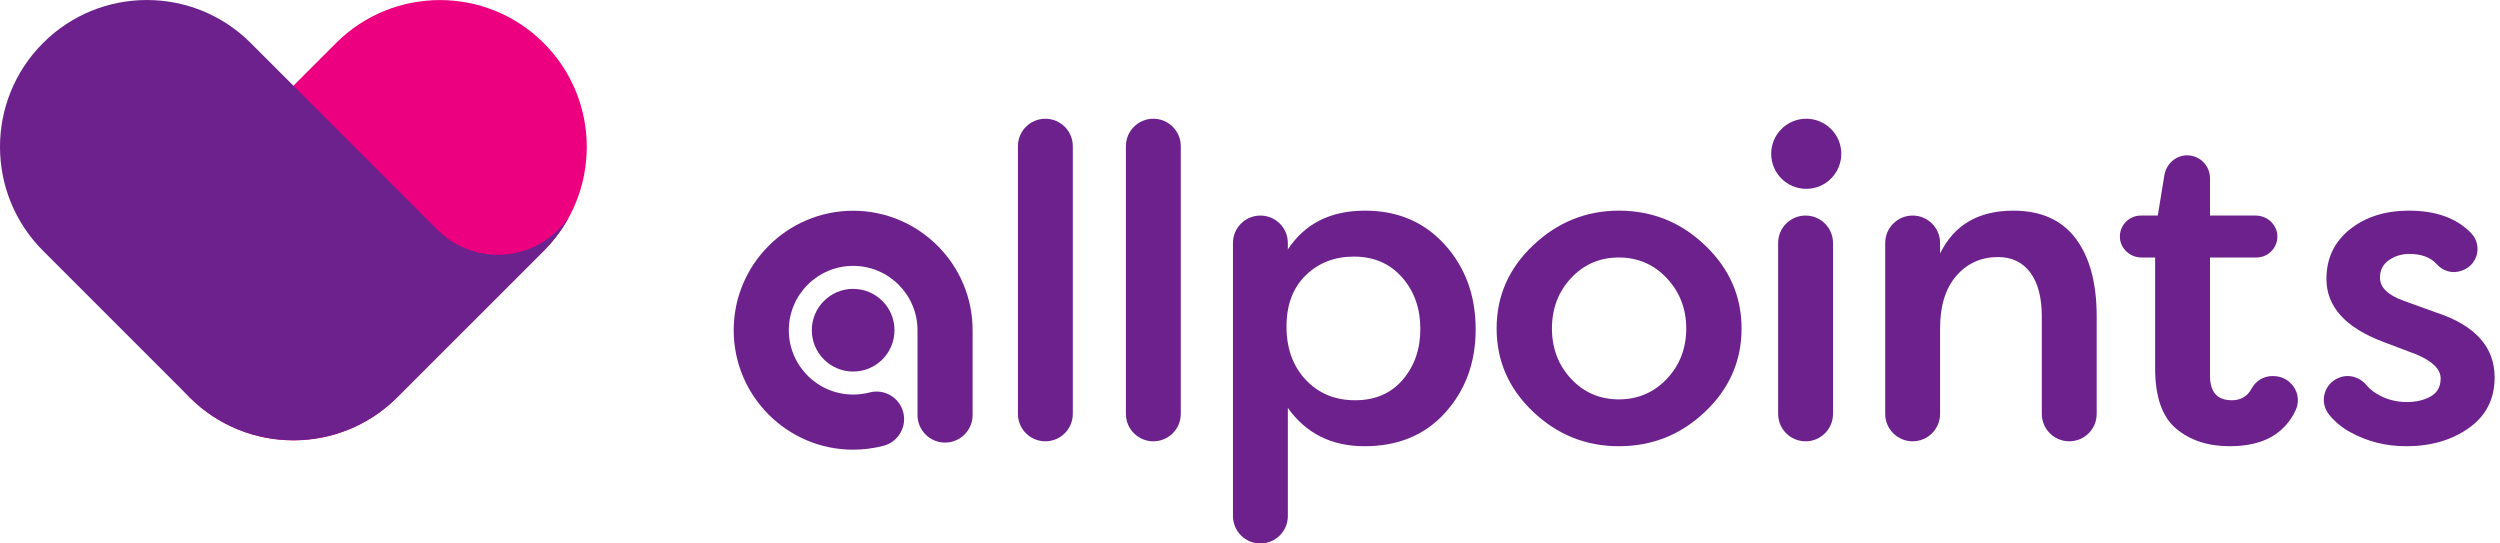 <svg width="184" height="40" viewBox="0 0 184 40" fill="none" xmlns="http://www.w3.org/2000/svg">
<path d="M65.834 24.303C65.834 22.623 64.472 21.261 62.792 21.261C61.112 21.261 59.749 22.623 59.749 24.303C59.749 25.984 61.112 27.346 62.792 27.346C64.472 27.346 65.834 25.984 65.834 24.303Z" fill="#6D218C"/>
<path d="M74.919 30.461V10.759C74.919 9.644 75.823 8.739 76.938 8.739C78.054 8.739 78.958 9.644 78.958 10.759V30.461C78.958 31.576 78.054 32.48 76.938 32.48C75.823 32.48 74.919 31.576 74.919 30.461Z" fill="#6D218C"/>
<path d="M82.866 30.461V10.759C82.866 9.644 83.77 8.739 84.885 8.739C86.001 8.739 86.905 9.644 86.905 10.759V30.461C86.905 31.576 86.001 32.48 84.885 32.48C83.77 32.48 82.866 31.576 82.866 30.461Z" fill="#6D218C"/>
<path d="M103.191 20.413C102.294 19.395 101.112 18.886 99.645 18.886C98.222 18.886 97.04 19.346 96.098 20.265C95.157 21.184 94.686 22.443 94.686 24.041C94.686 25.639 95.157 26.942 96.098 27.949C97.04 28.956 98.255 29.459 99.743 29.459C101.21 29.459 102.376 28.956 103.24 27.949C104.105 26.942 104.538 25.694 104.537 24.206C104.537 22.695 104.089 21.431 103.191 20.413ZM90.746 37.98V17.884C90.746 16.769 91.65 15.865 92.766 15.865C93.881 15.865 94.785 16.769 94.785 17.884V18.361C96.033 16.456 97.926 15.504 100.466 15.504C102.874 15.504 104.833 16.341 106.344 18.016C107.854 19.69 108.609 21.765 108.609 24.238C108.609 26.668 107.865 28.71 106.376 30.363C104.888 32.015 102.907 32.842 100.433 32.842C98.003 32.842 96.12 31.9 94.785 30.018V37.98C94.785 39.096 93.881 40 92.766 40C91.65 40 90.746 39.096 90.746 37.98Z" fill="#6D218C"/>
<path d="M115.635 27.884C116.576 28.89 117.748 29.394 119.149 29.394C120.55 29.394 121.726 28.89 122.679 27.884C123.631 26.877 124.107 25.64 124.107 24.173C124.107 22.728 123.631 21.497 122.679 20.479C121.726 19.461 120.55 18.952 119.149 18.952C117.748 18.952 116.576 19.455 115.635 20.462C114.694 21.469 114.223 22.706 114.223 24.173C114.223 25.64 114.694 26.877 115.635 27.884ZM112.844 18.049C114.639 16.352 116.741 15.504 119.149 15.504C121.6 15.504 123.718 16.358 125.502 18.065C127.287 19.773 128.179 21.809 128.179 24.173C128.179 26.559 127.287 28.6 125.502 30.297C123.718 31.994 121.6 32.842 119.149 32.842C116.719 32.842 114.612 31.994 112.827 30.297C111.043 28.6 110.151 26.559 110.151 24.173C110.151 21.787 111.049 19.745 112.844 18.049Z" fill="#6D218C"/>
<path d="M130.871 30.461V17.885C130.871 16.769 131.775 15.865 132.891 15.865C134.006 15.865 134.91 16.769 134.91 17.885V30.461C134.91 31.576 134.006 32.48 132.891 32.48C131.775 32.48 130.871 31.576 130.871 30.461Z" fill="#6D218C"/>
<path d="M140.771 15.865C141.886 15.865 142.79 16.769 142.79 17.884V18.656C143.819 16.555 145.614 15.504 148.176 15.504C150.211 15.504 151.744 16.188 152.773 17.556C153.801 18.924 154.316 20.834 154.316 23.286V30.461C154.316 31.576 153.412 32.48 152.297 32.48C151.181 32.48 150.277 31.576 150.277 30.461V23.319C150.277 21.896 149.993 20.807 149.423 20.052C148.854 19.297 148.066 18.919 147.059 18.919C145.811 18.919 144.788 19.379 143.989 20.298C143.19 21.217 142.79 22.509 142.79 24.173V30.461C142.79 31.576 141.886 32.48 140.771 32.48C139.656 32.48 138.751 31.576 138.751 30.461V17.884C138.751 16.769 139.656 15.865 140.771 15.865Z" fill="#6D218C"/>
<path d="M172.129 27.811C172.848 27.508 173.664 27.736 174.164 28.336C174.366 28.578 174.613 28.789 174.904 28.967C175.582 29.383 176.326 29.591 177.137 29.591C177.815 29.591 178.401 29.454 178.893 29.18C179.386 28.907 179.632 28.463 179.632 27.851C179.632 27.172 179.03 26.581 177.826 26.077L175.396 25.158C172.616 24.107 171.226 22.564 171.226 20.528C171.226 19.018 171.8 17.803 172.95 16.883C174.099 15.964 175.549 15.504 177.301 15.504C179.296 15.504 180.824 16.059 181.885 17.171C182.717 18.042 182.376 19.482 181.244 19.894L181.147 19.93C180.505 20.163 179.802 19.957 179.347 19.448C178.895 18.942 178.224 18.689 177.333 18.689C176.764 18.689 176.261 18.843 175.823 19.149C175.385 19.455 175.166 19.882 175.166 20.43C175.166 21.152 175.746 21.721 176.907 22.137L179.369 23.024C182.193 23.965 183.605 25.552 183.605 27.785C183.605 29.361 182.976 30.598 181.717 31.495C180.458 32.393 178.92 32.842 177.104 32.842C175.593 32.842 174.209 32.492 172.95 31.791C172.347 31.456 171.838 31.032 171.424 30.521C170.695 29.623 171.024 28.278 172.089 27.828L172.129 27.811Z" fill="#6D218C"/>
<path d="M167.227 27.68C166.583 27.68 166.009 28.051 165.704 28.619C165.639 28.739 165.555 28.862 165.447 28.984C165.141 29.301 164.747 29.459 164.265 29.459C163.192 29.459 162.656 28.858 162.656 27.654V18.952H166.071C166.933 18.952 167.63 18.245 167.614 17.38C167.598 16.53 166.87 15.865 166.02 15.865H162.656V13.118C162.656 12.165 161.864 11.396 160.902 11.434C160.091 11.466 159.428 12.098 159.297 12.899L158.814 15.865H157.566C156.704 15.865 156.007 16.572 156.023 17.437C156.039 18.287 156.768 18.952 157.617 18.952H158.617V27.095C158.617 29.197 159.132 30.68 160.16 31.545C161.189 32.409 162.503 32.842 164.101 32.842C165.808 32.842 167.111 32.404 168.008 31.529C168.463 31.094 168.77 30.619 168.975 30.156C169.491 28.989 168.604 27.68 167.328 27.68H167.227Z" fill="#6D218C"/>
<path d="M135.519 11.319C135.519 9.894 134.364 8.739 132.94 8.739C131.515 8.739 130.36 9.894 130.36 11.319C130.36 12.744 131.515 13.898 132.94 13.898C134.364 13.898 135.519 12.744 135.519 11.319Z" fill="#6D218C"/>
<path d="M62.792 33.096C57.944 33.096 54 29.152 54 24.303C54 19.455 57.944 15.511 62.792 15.511C67.64 15.511 71.584 19.455 71.584 24.303V30.545C71.584 31.666 70.676 32.574 69.556 32.574C68.436 32.574 67.528 31.666 67.528 30.545V24.303C67.528 21.692 65.403 19.568 62.792 19.568C60.181 19.568 58.056 21.692 58.056 24.303C58.056 26.915 60.181 29.039 62.792 29.039C63.202 29.039 63.608 28.987 63.999 28.885C65.082 28.601 66.191 29.248 66.475 30.332C66.76 31.415 66.112 32.524 65.028 32.809C64.301 32.999 63.549 33.096 62.792 33.096Z" fill="#6D218C"/>
<path d="M29.238 29.242L40.02 18.46C44.242 14.238 44.242 7.393 40.02 3.171C35.799 -1.05 28.954 -1.05 24.732 3.171L13.95 13.954C9.728 18.175 9.728 25.02 13.95 29.242C18.172 33.464 25.017 33.464 29.238 29.242Z" fill="#EC0080"/>
<path d="M36.646 18.749C34.874 18.749 33.275 18.017 32.13 16.841L32.129 16.842L18.454 3.167C14.233 -1.054 7.388 -1.054 3.166 3.167V3.168C-1.055 7.389 -1.055 14.234 3.166 18.456L13.948 29.238C18.17 33.46 25.015 33.46 29.237 29.238L34.572 23.903L34.574 23.906L40.02 18.46C40.798 17.682 41.432 16.815 41.924 15.891C40.798 17.612 38.855 18.749 36.646 18.749Z" fill="#6D218C"/>
</svg>
